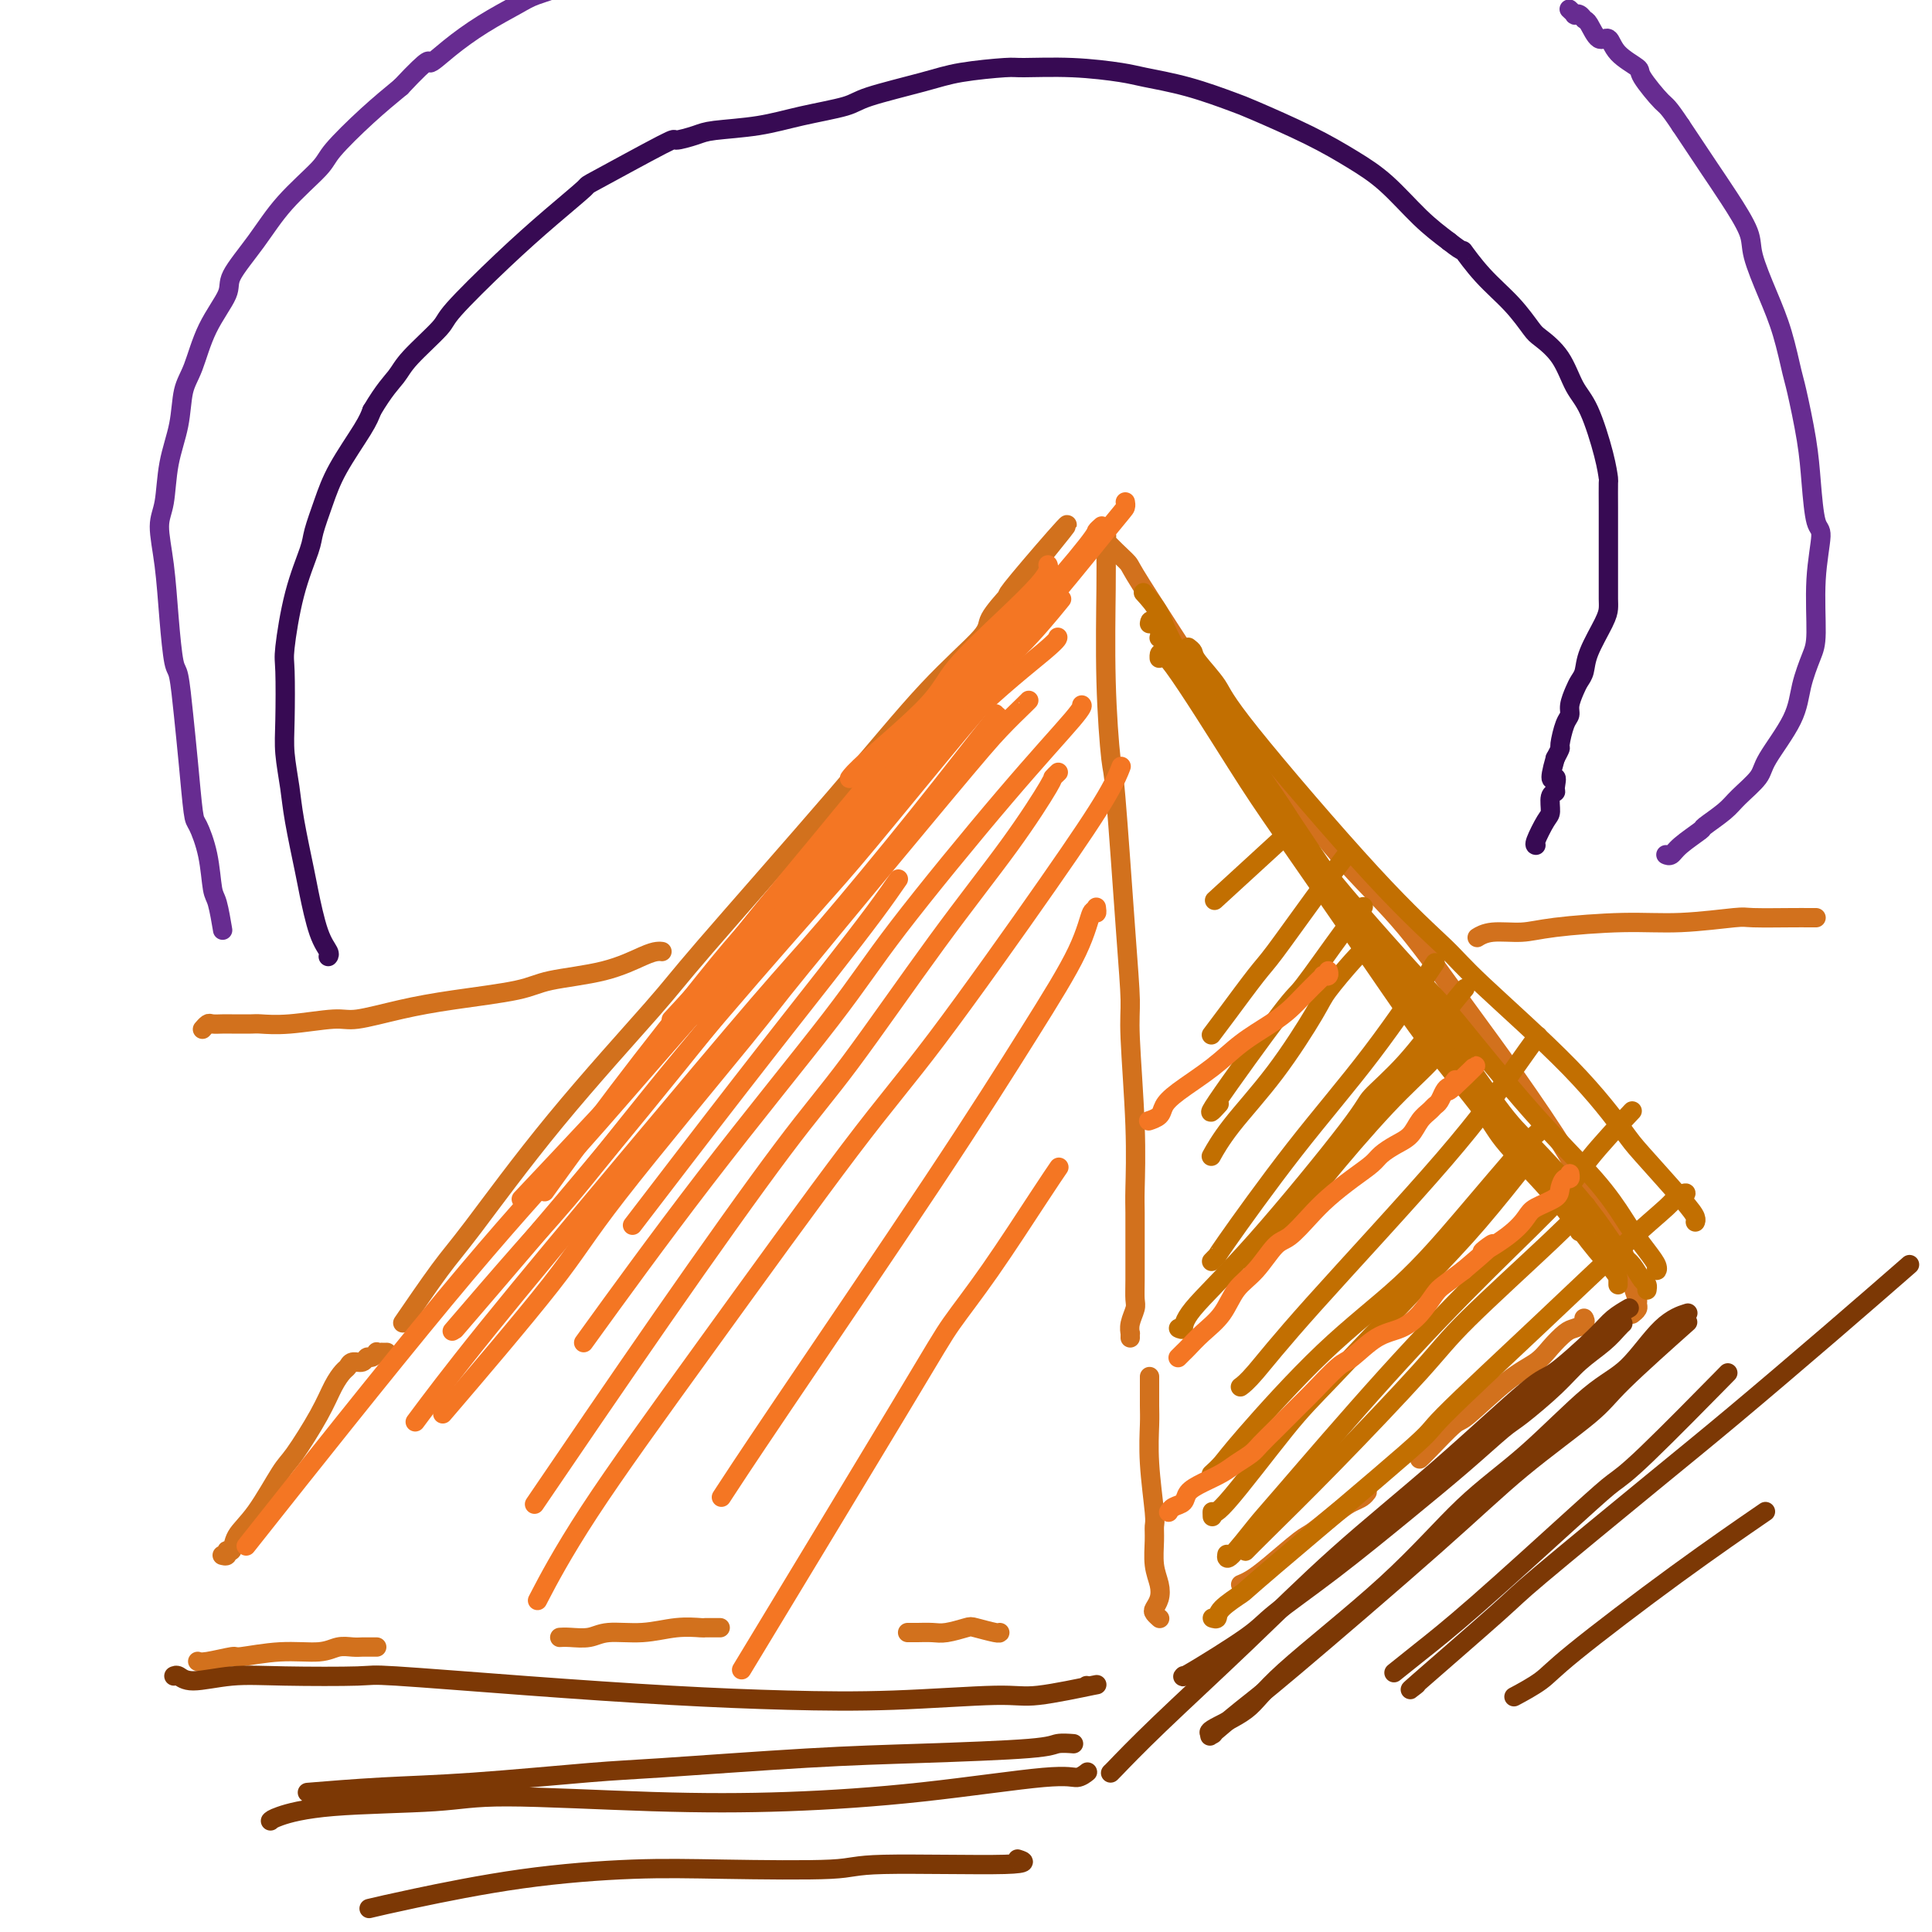 <svg viewBox='0 0 400 400' version='1.1' xmlns='http://www.w3.org/2000/svg' xmlns:xlink='http://www.w3.org/1999/xlink'><g fill='none' stroke='#D2711D' stroke-width='4' stroke-linecap='round' stroke-linejoin='round'><path d='M84,273c0.182,-0.266 0.363,-0.531 0,0c-0.363,0.531 -1.271,1.860 0,0c1.271,-1.860 4.722,-6.909 7,-10c2.278,-3.091 3.382,-4.225 7,-9c3.618,-4.775 9.750,-13.193 17,-22c7.250,-8.807 15.618,-18.005 20,-23c4.382,-4.995 4.778,-5.786 11,-13c6.222,-7.214 18.269,-20.850 27,-31c8.731,-10.150 14.146,-16.814 19,-22c4.854,-5.186 9.146,-8.895 11,-11c1.854,-2.105 1.268,-2.605 2,-4c0.732,-1.395 2.780,-3.684 4,-5c1.220,-1.316 1.610,-1.658 2,-2'/><path d='M211,121c19.586,-23.741 5.052,-7.094 0,-1c-5.052,6.094 -0.622,1.633 1,0c1.622,-1.633 0.437,-0.440 0,0c-0.437,0.440 -0.125,0.126 0,0c0.125,-0.126 0.062,-0.063 0,0'/><path d='M229,111c0.008,0.000 0.017,0.000 0,0c-0.017,-0.000 -0.059,-0.001 0,0c0.059,0.001 0.218,0.003 0,0c-0.218,-0.003 -0.812,-0.012 0,1c0.812,1.012 3.029,3.046 4,4c0.971,0.954 0.696,0.830 2,3c1.304,2.170 4.185,6.635 7,11c2.815,4.365 5.562,8.629 9,13c3.438,4.371 7.566,8.849 10,12c2.434,3.151 3.173,4.976 6,9c2.827,4.024 7.742,10.245 12,15c4.258,4.755 7.859,8.042 12,13c4.141,4.958 8.822,11.588 12,16c3.178,4.412 4.854,6.605 8,11c3.146,4.395 7.764,10.991 11,16c3.236,5.009 5.092,8.431 7,12c1.908,3.569 3.870,7.285 5,9c1.130,1.715 1.428,1.429 2,3c0.572,1.571 1.417,4.999 2,7c0.583,2.001 0.902,2.575 1,3c0.098,0.425 -0.025,0.702 0,1c0.025,0.298 0.199,0.619 0,1c-0.199,0.381 -0.771,0.823 -1,1c-0.229,0.177 -0.114,0.088 0,0'/><path d='M229,114c0.000,-0.002 0.000,-0.003 0,0c-0.000,0.003 -0.001,0.011 0,0c0.001,-0.011 0.003,-0.040 0,0c-0.003,0.040 -0.013,0.150 0,1c0.013,0.850 0.048,2.441 0,7c-0.048,4.559 -0.181,12.085 0,19c0.181,6.915 0.674,13.220 1,16c0.326,2.780 0.483,2.037 1,8c0.517,5.963 1.392,18.633 2,27c0.608,8.367 0.947,12.430 1,15c0.053,2.570 -0.182,3.648 0,8c0.182,4.352 0.781,11.980 1,18c0.219,6.020 0.058,10.432 0,13c-0.058,2.568 -0.015,3.292 0,5c0.015,1.708 0.000,4.400 0,7c-0.000,2.600 0.014,5.107 0,7c-0.014,1.893 -0.056,3.172 0,4c0.056,0.828 0.211,1.206 0,2c-0.211,0.794 -0.789,2.003 -1,3c-0.211,0.997 -0.057,1.783 0,2c0.057,0.217 0.015,-0.134 0,0c-0.015,0.134 -0.004,0.753 0,1c0.004,0.247 0.002,0.124 0,0'/><path d='M238,285c-0.000,0.001 -0.000,0.003 0,0c0.000,-0.003 0.000,-0.009 0,0c-0.000,0.009 -0.001,0.033 0,0c0.001,-0.033 0.004,-0.125 0,1c-0.004,1.125 -0.015,3.466 0,5c0.015,1.534 0.057,2.260 0,4c-0.057,1.740 -0.212,4.492 0,8c0.212,3.508 0.792,7.772 1,10c0.208,2.228 0.042,2.421 0,3c-0.042,0.579 0.038,1.545 0,3c-0.038,1.455 -0.193,3.398 0,5c0.193,1.602 0.735,2.864 1,4c0.265,1.136 0.253,2.147 0,3c-0.253,0.853 -0.748,1.548 -1,2c-0.252,0.452 -0.260,0.660 0,1c0.260,0.340 0.789,0.811 1,1c0.211,0.189 0.106,0.094 0,0'/><path d='M257,328c0.040,-0.016 0.080,-0.032 0,0c-0.080,0.032 -0.281,0.114 0,0c0.281,-0.114 1.044,-0.422 2,-1c0.956,-0.578 2.104,-1.426 4,-3c1.896,-1.574 4.539,-3.875 6,-5c1.461,-1.125 1.740,-1.076 3,-2c1.260,-0.924 3.500,-2.822 5,-4c1.500,-1.178 2.258,-1.636 3,-2c0.742,-0.364 1.467,-0.634 2,-1c0.533,-0.366 0.874,-0.829 1,-1c0.126,-0.171 0.036,-0.049 0,0c-0.036,0.049 -0.018,0.024 0,0'/><path d='M294,302c-0.006,0.006 -0.012,0.011 0,0c0.012,-0.011 0.043,-0.039 0,0c-0.043,0.039 -0.158,0.145 0,0c0.158,-0.145 0.591,-0.542 2,-2c1.409,-1.458 3.794,-3.979 5,-5c1.206,-1.021 1.233,-0.543 3,-2c1.767,-1.457 5.274,-4.849 8,-7c2.726,-2.151 4.671,-3.063 6,-4c1.329,-0.937 2.041,-1.901 3,-3c0.959,-1.099 2.166,-2.333 3,-3c0.834,-0.667 1.295,-0.767 2,-1c0.705,-0.233 1.653,-0.598 2,-1c0.347,-0.402 0.093,-0.839 0,-1c-0.093,-0.161 -0.027,-0.046 0,0c0.027,0.046 0.013,0.023 0,0'/><path d='M80,280c0.009,-0.000 0.017,-0.000 0,0c-0.017,0.000 -0.061,0.000 0,0c0.061,-0.000 0.227,-0.001 0,0c-0.227,0.001 -0.848,0.004 -1,0c-0.152,-0.004 0.166,-0.016 0,0c-0.166,0.016 -0.817,0.061 -1,0c-0.183,-0.061 0.102,-0.227 0,0c-0.102,0.227 -0.591,0.849 -1,1c-0.409,0.151 -0.739,-0.168 -1,0c-0.261,0.168 -0.454,0.823 -1,1c-0.546,0.177 -1.445,-0.123 -2,0c-0.555,0.123 -0.764,0.670 -1,1c-0.236,0.330 -0.497,0.443 -1,1c-0.503,0.557 -1.246,1.559 -2,3c-0.754,1.441 -1.519,3.323 -3,6c-1.481,2.677 -3.678,6.151 -5,8c-1.322,1.849 -1.770,2.074 -3,4c-1.230,1.926 -3.243,5.553 -5,8c-1.757,2.447 -3.259,3.713 -4,5c-0.741,1.287 -0.721,2.593 -1,3c-0.279,0.407 -0.858,-0.087 -1,0c-0.142,0.087 0.154,0.754 0,1c-0.154,0.246 -0.758,0.070 -1,0c-0.242,-0.070 -0.121,-0.035 0,0'/><path d='M41,344c0.021,0.009 0.042,0.018 0,0c-0.042,-0.018 -0.146,-0.061 0,0c0.146,0.061 0.542,0.228 2,0c1.458,-0.228 3.979,-0.849 5,-1c1.021,-0.151 0.542,0.170 2,0c1.458,-0.170 4.853,-0.830 8,-1c3.147,-0.170 6.048,0.151 8,0c1.952,-0.151 2.957,-0.772 4,-1c1.043,-0.228 2.126,-0.061 3,0c0.874,0.061 1.541,0.016 2,0c0.459,-0.016 0.711,-0.004 1,0c0.289,0.004 0.616,0.001 1,0c0.384,-0.001 0.824,-0.000 1,0c0.176,0.000 0.088,0.000 0,0'/><path d='M116,339c0.002,-0.000 0.005,-0.000 0,0c-0.005,0.000 -0.017,0.001 0,0c0.017,-0.001 0.063,-0.004 0,0c-0.063,0.004 -0.235,0.016 0,0c0.235,-0.016 0.875,-0.061 2,0c1.125,0.061 2.733,0.226 4,0c1.267,-0.226 2.194,-0.845 4,-1c1.806,-0.155 4.492,0.155 7,0c2.508,-0.155 4.839,-0.774 7,-1c2.161,-0.226 4.152,-0.061 5,0c0.848,0.061 0.553,0.016 1,0c0.447,-0.016 1.636,-0.004 2,0c0.364,0.004 -0.098,0.001 0,0c0.098,-0.001 0.757,-0.000 1,0c0.243,0.000 0.069,0.000 0,0c-0.069,-0.000 -0.035,-0.000 0,0'/><path d='M188,338c-0.007,0.000 -0.015,0.000 0,0c0.015,-0.000 0.052,-0.000 0,0c-0.052,0.000 -0.192,0.001 0,0c0.192,-0.001 0.717,-0.004 1,0c0.283,0.004 0.325,0.014 1,0c0.675,-0.014 1.985,-0.053 3,0c1.015,0.053 1.736,0.196 3,0c1.264,-0.196 3.071,-0.732 4,-1c0.929,-0.268 0.981,-0.268 2,0c1.019,0.268 3.005,0.803 4,1c0.995,0.197 0.999,0.056 1,0c0.001,-0.056 0.001,-0.028 0,0'/><path d='M306,194c0.004,-0.002 0.007,-0.005 0,0c-0.007,0.005 -0.026,0.016 0,0c0.026,-0.016 0.095,-0.060 0,0c-0.095,0.060 -0.354,0.222 0,0c0.354,-0.222 1.319,-0.829 3,-1c1.681,-0.171 4.076,0.094 6,0c1.924,-0.094 3.377,-0.547 7,-1c3.623,-0.453 9.415,-0.906 14,-1c4.585,-0.094 7.964,0.171 12,0c4.036,-0.171 8.730,-0.778 11,-1c2.270,-0.222 2.114,-0.060 4,0c1.886,0.060 5.812,0.016 8,0c2.188,-0.016 2.639,-0.004 3,0c0.361,0.004 0.633,0.001 1,0c0.367,-0.001 0.830,-0.000 1,0c0.170,0.000 0.049,0.000 0,0c-0.049,-0.000 -0.024,-0.000 0,0'/><path d='M137,197c0.005,0.001 0.009,0.001 0,0c-0.009,-0.001 -0.033,-0.005 0,0c0.033,0.005 0.123,0.018 0,0c-0.123,-0.018 -0.458,-0.065 -1,0c-0.542,0.065 -1.292,0.244 -3,1c-1.708,0.756 -4.374,2.089 -8,3c-3.626,0.911 -8.210,1.401 -11,2c-2.790,0.599 -3.785,1.308 -7,2c-3.215,0.692 -8.651,1.366 -13,2c-4.349,0.634 -7.610,1.228 -11,2c-3.390,0.772 -6.908,1.724 -9,2c-2.092,0.276 -2.756,-0.122 -5,0c-2.244,0.122 -6.067,0.765 -9,1c-2.933,0.235 -4.975,0.063 -6,0c-1.025,-0.063 -1.034,-0.018 -2,0c-0.966,0.018 -2.890,0.009 -4,0c-1.110,-0.009 -1.408,-0.016 -2,0c-0.592,0.016 -1.479,0.057 -2,0c-0.521,-0.057 -0.676,-0.211 -1,0c-0.324,0.211 -0.818,0.788 -1,1c-0.182,0.212 -0.052,0.061 0,0c0.052,-0.061 0.026,-0.030 0,0'/></g>
<g fill='none' stroke='#370A53' stroke-width='4' stroke-linecap='round' stroke-linejoin='round'><path d='M68,198c-0.003,0.004 -0.007,0.007 0,0c0.007,-0.007 0.023,-0.026 0,0c-0.023,0.026 -0.085,0.095 0,0c0.085,-0.095 0.317,-0.355 0,-1c-0.317,-0.645 -1.184,-1.674 -2,-4c-0.816,-2.326 -1.581,-5.948 -2,-8c-0.419,-2.052 -0.490,-2.535 -1,-5c-0.510,-2.465 -1.457,-6.912 -2,-10c-0.543,-3.088 -0.683,-4.816 -1,-7c-0.317,-2.184 -0.812,-4.825 -1,-7c-0.188,-2.175 -0.068,-3.885 0,-7c0.068,-3.115 0.083,-7.636 0,-10c-0.083,-2.364 -0.265,-2.570 0,-5c0.265,-2.430 0.978,-7.083 2,-11c1.022,-3.917 2.354,-7.097 3,-9c0.646,-1.903 0.607,-2.529 1,-4c0.393,-1.471 1.219,-3.786 2,-6c0.781,-2.214 1.518,-4.327 3,-7c1.482,-2.673 3.709,-5.907 5,-8c1.291,-2.093 1.645,-3.047 2,-4'/><path d='M77,85c2.591,-4.372 4.069,-5.800 5,-7c0.931,-1.200 1.316,-2.170 3,-4c1.684,-1.830 4.667,-4.519 6,-6c1.333,-1.481 1.018,-1.753 3,-4c1.982,-2.247 6.263,-6.470 10,-10c3.737,-3.530 6.931,-6.367 10,-9c3.069,-2.633 6.012,-5.062 7,-6c0.988,-0.938 0.020,-0.384 3,-2c2.980,-1.616 9.908,-5.402 13,-7c3.092,-1.598 2.349,-1.008 3,-1c0.651,0.008 2.696,-0.564 4,-1c1.304,-0.436 1.868,-0.735 4,-1c2.132,-0.265 5.833,-0.497 9,-1c3.167,-0.503 5.801,-1.276 9,-2c3.199,-0.724 6.962,-1.399 9,-2c2.038,-0.601 2.350,-1.127 5,-2c2.650,-0.873 7.639,-2.091 11,-3c3.361,-0.909 5.096,-1.508 8,-2c2.904,-0.492 6.979,-0.875 9,-1c2.021,-0.125 1.989,0.010 4,0c2.011,-0.010 6.065,-0.164 10,0c3.935,0.164 7.750,0.646 10,1c2.250,0.354 2.934,0.579 5,1c2.066,0.421 5.513,1.039 9,2c3.487,0.961 7.014,2.267 9,3c1.986,0.733 2.431,0.894 5,2c2.569,1.106 7.263,3.155 11,5c3.737,1.845 6.517,3.484 9,5c2.483,1.516 4.668,2.908 7,5c2.332,2.092 4.809,4.883 7,7c2.191,2.117 4.095,3.558 6,5'/><path d='M300,50c3.612,2.857 2.643,1.499 3,2c0.357,0.501 2.042,2.862 4,5c1.958,2.138 4.190,4.053 6,6c1.810,1.947 3.197,3.927 4,5c0.803,1.073 1.020,1.241 2,2c0.980,0.759 2.721,2.110 4,4c1.279,1.890 2.094,4.321 3,6c0.906,1.679 1.903,2.608 3,5c1.097,2.392 2.294,6.249 3,9c0.706,2.751 0.921,4.397 1,5c0.079,0.603 0.021,0.163 0,1c-0.021,0.837 -0.006,2.951 0,5c0.006,2.049 0.001,4.033 0,6c-0.001,1.967 -0.000,3.916 0,5c0.000,1.084 -0.001,1.302 0,2c0.001,0.698 0.004,1.877 0,3c-0.004,1.123 -0.014,2.191 0,3c0.014,0.809 0.053,1.358 0,2c-0.053,0.642 -0.199,1.378 -1,3c-0.801,1.622 -2.257,4.129 -3,6c-0.743,1.871 -0.773,3.107 -1,4c-0.227,0.893 -0.652,1.444 -1,2c-0.348,0.556 -0.619,1.116 -1,2c-0.381,0.884 -0.872,2.092 -1,3c-0.128,0.908 0.107,1.517 0,2c-0.107,0.483 -0.554,0.841 -1,2c-0.446,1.159 -0.889,3.120 -1,4c-0.111,0.880 0.111,0.680 0,1c-0.111,0.320 -0.556,1.160 -1,2'/><path d='M322,157c-1.697,5.905 -0.440,4.167 0,4c0.440,-0.167 0.064,1.237 0,2c-0.064,0.763 0.186,0.884 0,1c-0.186,0.116 -0.806,0.227 -1,1c-0.194,0.773 0.039,2.207 0,3c-0.039,0.793 -0.351,0.945 -1,2c-0.649,1.055 -1.636,3.015 -2,4c-0.364,0.985 -0.104,0.996 0,1c0.104,0.004 0.052,0.002 0,0'/></g>
<g fill='none' stroke='#672C91' stroke-width='4' stroke-linecap='round' stroke-linejoin='round'><path d='M46,192c0.087,0.520 0.174,1.039 0,0c-0.174,-1.039 -0.610,-3.637 -1,-5c-0.390,-1.363 -0.734,-1.491 -1,-3c-0.266,-1.509 -0.452,-4.399 -1,-7c-0.548,-2.601 -1.456,-4.915 -2,-6c-0.544,-1.085 -0.723,-0.943 -1,-3c-0.277,-2.057 -0.652,-6.313 -1,-10c-0.348,-3.687 -0.670,-6.804 -1,-10c-0.330,-3.196 -0.667,-6.469 -1,-8c-0.333,-1.531 -0.660,-1.319 -1,-3c-0.340,-1.681 -0.692,-5.255 -1,-9c-0.308,-3.745 -0.573,-7.661 -1,-11c-0.427,-3.339 -1.016,-6.101 -1,-8c0.016,-1.899 0.637,-2.934 1,-5c0.363,-2.066 0.469,-5.162 1,-8c0.531,-2.838 1.488,-5.418 2,-8c0.512,-2.582 0.578,-5.167 1,-7c0.422,-1.833 1.199,-2.914 2,-5c0.801,-2.086 1.624,-5.178 3,-8c1.376,-2.822 3.304,-5.375 4,-7c0.696,-1.625 0.160,-2.322 1,-4c0.840,-1.678 3.055,-4.338 5,-7c1.945,-2.662 3.621,-5.327 6,-8c2.379,-2.673 5.462,-5.356 7,-7c1.538,-1.644 1.529,-2.250 3,-4c1.471,-1.750 4.420,-4.643 7,-7c2.580,-2.357 4.790,-4.179 7,-6'/><path d='M83,18c6.617,-7.050 5.660,-5.173 6,-5c0.340,0.173 1.976,-1.356 4,-3c2.024,-1.644 4.437,-3.401 7,-5c2.563,-1.599 5.276,-3.039 7,-4c1.724,-0.961 2.459,-1.442 4,-2c1.541,-0.558 3.888,-1.194 8,-3c4.112,-1.806 9.989,-4.783 13,-6c3.011,-1.217 3.157,-0.674 4,-1c0.843,-0.326 2.384,-1.522 3,-2c0.616,-0.478 0.308,-0.239 0,0'/><path d='M345,177c-0.085,-0.037 -0.170,-0.074 0,0c0.170,0.074 0.595,0.259 1,0c0.405,-0.259 0.792,-0.963 2,-2c1.208,-1.037 3.238,-2.406 4,-3c0.762,-0.594 0.256,-0.413 1,-1c0.744,-0.587 2.739,-1.944 4,-3c1.261,-1.056 1.790,-1.813 3,-3c1.210,-1.187 3.101,-2.803 4,-4c0.899,-1.197 0.805,-1.973 2,-4c1.195,-2.027 3.678,-5.304 5,-8c1.322,-2.696 1.483,-4.810 2,-7c0.517,-2.190 1.389,-4.455 2,-6c0.611,-1.545 0.959,-2.371 1,-5c0.041,-2.629 -0.226,-7.061 0,-11c0.226,-3.939 0.943,-7.385 1,-9c0.057,-1.615 -0.547,-1.401 -1,-3c-0.453,-1.599 -0.754,-5.013 -1,-8c-0.246,-2.987 -0.439,-5.548 -1,-9c-0.561,-3.452 -1.492,-7.795 -2,-10c-0.508,-2.205 -0.592,-2.271 -1,-4c-0.408,-1.729 -1.140,-5.121 -2,-8c-0.860,-2.879 -1.848,-5.244 -3,-8c-1.152,-2.756 -2.467,-5.904 -3,-8c-0.533,-2.096 -0.284,-3.139 -1,-5c-0.716,-1.861 -2.398,-4.540 -4,-7c-1.602,-2.460 -3.124,-4.701 -4,-6c-0.876,-1.299 -1.108,-1.657 -2,-3c-0.892,-1.343 -2.446,-3.672 -4,-6'/><path d='M348,26c-2.830,-4.256 -2.904,-3.895 -4,-5c-1.096,-1.105 -3.214,-3.677 -4,-5c-0.786,-1.323 -0.242,-1.398 -1,-2c-0.758,-0.602 -2.819,-1.729 -4,-3c-1.181,-1.271 -1.482,-2.684 -2,-3c-0.518,-0.316 -1.253,0.465 -2,0c-0.747,-0.465 -1.506,-2.176 -2,-3c-0.494,-0.824 -0.725,-0.760 -1,-1c-0.275,-0.240 -0.596,-0.782 -1,-1c-0.404,-0.218 -0.892,-0.110 -1,0c-0.108,0.110 0.163,0.222 0,0c-0.163,-0.222 -0.761,-0.778 -1,-1c-0.239,-0.222 -0.120,-0.111 0,0'/></g>
<g fill='none' stroke='#F47623' stroke-width='4' stroke-linecap='round' stroke-linejoin='round'><path d='M217,117c0.006,0.016 0.013,0.032 0,0c-0.013,-0.032 -0.045,-0.113 0,0c0.045,0.113 0.166,0.421 0,1c-0.166,0.579 -0.618,1.429 -2,3c-1.382,1.571 -3.695,3.864 -7,7c-3.305,3.136 -7.604,7.114 -10,10c-2.396,2.886 -2.890,4.681 -6,8c-3.110,3.319 -8.837,8.163 -12,11c-3.163,2.837 -3.761,3.668 -4,4c-0.239,0.332 -0.120,0.166 0,0'/><path d='M218,123c0.002,-0.002 0.005,-0.003 0,0c-0.005,0.003 -0.017,0.012 0,0c0.017,-0.012 0.062,-0.045 0,0c-0.062,0.045 -0.231,0.169 -2,2c-1.769,1.831 -5.138,5.370 -7,7c-1.862,1.630 -2.218,1.349 -6,5c-3.782,3.651 -10.990,11.232 -17,18c-6.010,6.768 -10.820,12.722 -16,19c-5.180,6.278 -10.729,12.879 -14,17c-3.271,4.121 -4.265,5.763 -7,9c-2.735,3.237 -7.210,8.068 -9,10c-1.790,1.932 -0.895,0.966 0,0'/><path d='M233,104c0.005,0.024 0.009,0.049 0,0c-0.009,-0.049 -0.033,-0.170 0,0c0.033,0.170 0.121,0.633 0,1c-0.121,0.367 -0.451,0.638 -4,5c-3.549,4.362 -10.318,12.817 -15,18c-4.682,5.183 -7.277,7.096 -13,13c-5.723,5.904 -14.575,15.799 -22,24c-7.425,8.201 -13.422,14.708 -18,20c-4.578,5.292 -7.737,9.369 -9,11c-1.263,1.631 -0.632,0.815 0,0'/><path d='M219,125c0.691,-0.845 1.382,-1.690 0,0c-1.382,1.690 -4.837,5.915 -8,9c-3.163,3.085 -6.033,5.028 -12,11c-5.967,5.972 -15.033,15.972 -23,25c-7.967,9.028 -14.837,17.085 -20,24c-5.163,6.915 -8.618,12.690 -10,15c-1.382,2.310 -0.691,1.155 0,0'/><path d='M228,109c-0.033,0.029 -0.066,0.058 0,0c0.066,-0.058 0.231,-0.203 0,0c-0.231,0.203 -0.860,0.755 -1,1c-0.140,0.245 0.207,0.182 -2,3c-2.207,2.818 -6.967,8.519 -13,15c-6.033,6.481 -13.337,13.744 -19,20c-5.663,6.256 -9.684,11.504 -16,19c-6.316,7.496 -14.927,17.241 -20,23c-5.073,5.759 -6.607,7.533 -11,13c-4.393,5.467 -11.644,14.626 -18,23c-6.356,8.374 -11.816,15.964 -14,19c-2.184,3.036 -1.092,1.518 0,0'/><path d='M207,138c0.009,-0.006 0.017,-0.011 0,0c-0.017,0.011 -0.060,0.039 0,0c0.060,-0.039 0.221,-0.145 0,0c-0.221,0.145 -0.825,0.540 -1,1c-0.175,0.460 0.078,0.984 -3,4c-3.078,3.016 -9.488,8.522 -15,14c-5.512,5.478 -10.126,10.926 -17,19c-6.874,8.074 -16.007,18.772 -21,25c-4.993,6.228 -5.844,7.984 -13,16c-7.156,8.016 -20.616,22.290 -26,28c-5.384,5.710 -2.692,2.855 0,0'/><path d='M219,132c-0.000,0.001 -0.000,0.003 0,0c0.000,-0.003 0.001,-0.010 0,0c-0.001,0.010 -0.003,0.037 0,0c0.003,-0.037 0.012,-0.139 0,0c-0.012,0.139 -0.045,0.519 -3,3c-2.955,2.481 -8.831,7.064 -16,14c-7.169,6.936 -15.631,16.226 -21,22c-5.369,5.774 -7.644,8.031 -14,15c-6.356,6.969 -16.791,18.649 -25,28c-8.209,9.351 -14.190,16.372 -21,24c-6.810,7.628 -14.449,15.861 -27,31c-12.551,15.139 -30.015,37.182 -37,46c-6.985,8.818 -3.493,4.409 0,0'/><path d='M208,140c0.001,0.030 0.001,0.060 0,0c-0.001,-0.060 -0.004,-0.208 0,0c0.004,0.208 0.016,0.774 0,1c-0.016,0.226 -0.058,0.111 -1,1c-0.942,0.889 -2.783,2.782 -8,9c-5.217,6.218 -13.811,16.761 -19,23c-5.189,6.239 -6.972,8.175 -13,15c-6.028,6.825 -16.300,18.539 -25,29c-8.700,10.461 -15.827,19.670 -21,26c-5.173,6.330 -8.393,9.781 -13,15c-4.607,5.219 -10.602,12.205 -13,15c-2.398,2.795 -1.199,1.397 0,0'/><path d='M191,160c-0.639,0.602 -1.277,1.205 -1,1c0.277,-0.205 1.471,-1.216 -3,4c-4.471,5.216 -14.607,16.660 -21,24c-6.393,7.340 -9.044,10.576 -15,18c-5.956,7.424 -15.219,19.037 -26,32c-10.781,12.963 -23.080,27.275 -28,33c-4.920,5.725 -2.460,2.862 0,0'/><path d='M206,148c0.055,-0.193 0.110,-0.386 0,0c-0.110,0.386 -0.387,1.350 0,1c0.387,-0.350 1.436,-2.015 -1,1c-2.436,3.015 -8.358,10.710 -15,19c-6.642,8.290 -14.006,17.176 -19,23c-4.994,5.824 -7.620,8.585 -14,16c-6.380,7.415 -16.514,19.482 -27,32c-10.486,12.518 -21.323,25.486 -29,35c-7.677,9.514 -12.193,15.576 -14,18c-1.807,2.424 -0.903,1.212 0,0'/><path d='M213,145c-0.001,-0.003 -0.002,-0.007 0,0c0.002,0.007 0.005,0.024 -1,1c-1.005,0.976 -3.020,2.912 -5,5c-1.980,2.088 -3.924,4.328 -12,14c-8.076,9.672 -22.283,26.774 -29,35c-6.717,8.226 -5.943,7.574 -12,15c-6.057,7.426 -18.943,22.929 -26,32c-7.057,9.071 -8.285,11.712 -14,19c-5.715,7.288 -15.919,19.225 -20,24c-4.081,4.775 -2.041,2.387 0,0'/><path d='M186,182c-1.367,1.976 -2.734,3.952 -5,7c-2.266,3.048 -5.432,7.167 -10,13c-4.568,5.833 -10.537,13.378 -18,23c-7.463,9.622 -16.418,21.321 -20,26c-3.582,4.679 -1.791,2.340 0,0'/><path d='M224,146c0.010,0.013 0.021,0.025 0,0c-0.021,-0.025 -0.072,-0.088 0,0c0.072,0.088 0.267,0.326 -2,3c-2.267,2.674 -6.996,7.782 -14,16c-7.004,8.218 -16.283,19.545 -22,27c-5.717,7.455 -7.873,11.040 -14,19c-6.127,7.960 -16.227,20.297 -26,33c-9.773,12.703 -19.221,25.772 -23,31c-3.779,5.228 -1.890,2.614 0,0'/><path d='M219,160c-0.033,0.032 -0.067,0.064 0,0c0.067,-0.064 0.233,-0.224 0,0c-0.233,0.224 -0.866,0.832 -1,1c-0.134,0.168 0.233,-0.104 -1,2c-1.233,2.104 -4.064,6.583 -8,12c-3.936,5.417 -8.978,11.772 -15,20c-6.022,8.228 -13.025,18.329 -18,25c-4.975,6.671 -7.921,9.912 -14,18c-6.079,8.088 -15.290,21.024 -25,35c-9.710,13.976 -19.917,28.993 -24,35c-4.083,6.007 -2.041,3.003 0,0'/><path d='M232,159c-0.037,0.097 -0.074,0.194 0,0c0.074,-0.194 0.258,-0.680 0,0c-0.258,0.680 -0.958,2.527 -3,6c-2.042,3.473 -5.424,8.573 -12,18c-6.576,9.427 -16.344,23.179 -23,32c-6.656,8.821 -10.198,12.709 -18,23c-7.802,10.291 -19.865,26.985 -30,41c-10.135,14.015 -18.344,25.350 -24,34c-5.656,8.650 -8.759,14.614 -10,17c-1.241,2.386 -0.621,1.193 0,0'/><path d='M227,188c-0.020,-0.153 -0.041,-0.306 0,0c0.041,0.306 0.143,1.070 0,1c-0.143,-0.070 -0.531,-0.976 -1,0c-0.469,0.976 -1.020,3.832 -3,8c-1.980,4.168 -5.390,9.647 -10,17c-4.610,7.353 -10.421,16.579 -20,31c-9.579,14.421 -22.925,34.036 -31,46c-8.075,11.964 -10.879,16.275 -12,18c-1.121,1.725 -0.561,0.862 0,0'/><path d='M219,242c0.207,-0.302 0.415,-0.604 0,0c-0.415,0.604 -1.451,2.115 -4,6c-2.549,3.885 -6.611,10.146 -10,15c-3.389,4.854 -6.104,8.301 -8,11c-1.896,2.699 -2.972,4.650 -11,18c-8.028,13.350 -23.008,38.100 -29,48c-5.992,9.900 -2.996,4.950 0,0'/></g>
<g fill='none' stroke='#C26F01' stroke-width='4' stroke-linecap='round' stroke-linejoin='round'><path d='M246,134c0.420,0.322 0.840,0.643 1,1c0.160,0.357 0.059,0.748 1,2c0.941,1.252 2.925,3.363 4,5c1.075,1.637 1.242,2.798 7,10c5.758,7.202 17.108,20.444 25,29c7.892,8.556 12.325,12.425 15,15c2.675,2.575 3.591,3.855 8,8c4.409,4.145 12.309,11.156 18,17c5.691,5.844 9.171,10.522 11,13c1.829,2.478 2.007,2.755 4,5c1.993,2.245 5.802,6.457 8,9c2.198,2.543 2.784,3.415 3,4c0.216,0.585 0.062,0.881 0,1c-0.062,0.119 -0.031,0.059 0,0'/><path d='M238,129c0.006,-0.039 0.011,-0.078 0,0c-0.011,0.078 -0.040,0.271 0,0c0.040,-0.271 0.149,-1.008 1,0c0.851,1.008 2.443,3.760 6,9c3.557,5.240 9.077,12.968 12,17c2.923,4.032 3.249,4.368 7,10c3.751,5.632 10.929,16.559 17,25c6.071,8.441 11.037,14.396 16,21c4.963,6.604 9.924,13.857 13,18c3.076,4.143 4.266,5.178 7,8c2.734,2.822 7.012,7.432 10,11c2.988,3.568 4.685,6.093 6,8c1.315,1.907 2.247,3.194 3,4c0.753,0.806 1.326,1.130 2,2c0.674,0.870 1.449,2.286 2,3c0.551,0.714 0.880,0.727 1,1c0.120,0.273 0.032,0.805 0,1c-0.032,0.195 -0.009,0.052 0,0c0.009,-0.052 0.002,-0.015 0,0c-0.002,0.015 -0.001,0.007 0,0'/><path d='M240,132c-0.001,0.005 -0.003,0.010 0,0c0.003,-0.010 0.010,-0.035 0,0c-0.010,0.035 -0.037,0.130 0,0c0.037,-0.130 0.140,-0.486 1,1c0.860,1.486 2.478,4.815 7,11c4.522,6.185 11.946,15.226 16,21c4.054,5.774 4.736,8.281 10,15c5.264,6.719 15.109,17.649 20,23c4.891,5.351 4.829,5.123 8,9c3.171,3.877 9.577,11.860 15,18c5.423,6.140 9.863,10.436 13,14c3.137,3.564 4.970,6.396 6,8c1.030,1.604 1.257,1.981 2,3c0.743,1.019 2.003,2.679 3,4c0.997,1.321 1.731,2.303 2,3c0.269,0.697 0.072,1.111 0,1c-0.072,-0.111 -0.021,-0.746 0,-1c0.021,-0.254 0.010,-0.127 0,0'/><path d='M237,123c0.006,0.006 0.012,0.013 0,0c-0.012,-0.013 -0.041,-0.045 0,0c0.041,0.045 0.154,0.169 0,0c-0.154,-0.169 -0.573,-0.629 0,0c0.573,0.629 2.140,2.348 3,4c0.860,1.652 1.015,3.237 5,10c3.985,6.763 11.802,18.703 16,25c4.198,6.297 4.778,6.952 8,12c3.222,5.048 9.085,14.488 15,23c5.915,8.512 11.882,16.094 17,23c5.118,6.906 9.386,13.136 13,18c3.614,4.864 6.572,8.361 8,10c1.428,1.639 1.325,1.420 2,2c0.675,0.580 2.129,1.960 3,3c0.871,1.040 1.157,1.742 1,2c-0.157,0.258 -0.759,0.074 -1,0c-0.241,-0.074 -0.120,-0.037 0,0'/><path d='M240,136c-0.002,-0.082 -0.004,-0.165 0,0c0.004,0.165 0.014,0.576 0,0c-0.014,-0.576 -0.050,-2.140 3,2c3.050,4.140 9.188,13.983 13,20c3.812,6.017 5.297,8.207 10,15c4.703,6.793 12.623,18.190 18,26c5.377,7.810 8.211,12.033 12,17c3.789,4.967 8.532,10.679 11,14c2.468,3.321 2.661,4.252 5,7c2.339,2.748 6.823,7.315 10,11c3.177,3.685 5.047,6.490 7,9c1.953,2.510 3.987,4.725 5,6c1.013,1.275 1.003,1.610 1,2c-0.003,0.390 -0.001,0.836 0,1c0.001,0.164 0.000,0.047 0,0c-0.000,-0.047 -0.000,-0.023 0,0'/><path d='M251,335c0.431,0.136 0.861,0.273 1,0c0.139,-0.273 -0.014,-0.955 1,-2c1.014,-1.045 3.194,-2.453 4,-3c0.806,-0.547 0.239,-0.233 7,-6c6.761,-5.767 20.852,-17.615 27,-23c6.148,-5.385 4.353,-4.307 8,-8c3.647,-3.693 12.737,-12.157 20,-19c7.263,-6.843 12.700,-12.064 17,-16c4.300,-3.936 7.464,-6.585 9,-8c1.536,-1.415 1.445,-1.595 2,-2c0.555,-0.405 1.757,-1.037 2,-1c0.243,0.037 -0.473,0.741 -1,1c-0.527,0.259 -0.865,0.074 -1,0c-0.135,-0.074 -0.068,-0.037 0,0'/><path d='M258,321c0.003,-0.003 0.006,-0.006 0,0c-0.006,0.006 -0.022,0.022 0,0c0.022,-0.022 0.081,-0.084 0,0c-0.081,0.084 -0.302,0.312 0,0c0.302,-0.312 1.125,-1.163 4,-4c2.875,-2.837 7.801,-7.661 14,-14c6.199,-6.339 13.672,-14.193 18,-19c4.328,-4.807 5.511,-6.567 10,-11c4.489,-4.433 12.286,-11.540 17,-16c4.714,-4.460 6.347,-6.274 7,-7c0.653,-0.726 0.327,-0.363 0,0'/><path d='M254,322c0.025,-0.167 0.051,-0.333 0,0c-0.051,0.333 -0.178,1.167 1,0c1.178,-1.167 3.660,-4.334 5,-6c1.340,-1.666 1.539,-1.829 6,-7c4.461,-5.171 13.183,-15.348 21,-24c7.817,-8.652 14.730,-15.777 21,-22c6.270,-6.223 11.897,-11.544 15,-15c3.103,-3.456 3.682,-5.046 6,-8c2.318,-2.954 6.377,-7.273 8,-9c1.623,-1.727 0.812,-0.864 0,0'/><path d='M251,314c-0.023,-0.597 -0.047,-1.195 0,-1c0.047,0.195 0.163,1.182 3,-2c2.837,-3.182 8.394,-10.532 12,-15c3.606,-4.468 5.262,-6.054 10,-11c4.738,-4.946 12.559,-13.254 18,-19c5.441,-5.746 8.503,-8.932 12,-13c3.497,-4.068 7.428,-9.020 9,-11c1.572,-1.980 0.786,-0.990 0,0'/><path d='M251,305c-0.176,0.158 -0.352,0.317 0,0c0.352,-0.317 1.231,-1.108 2,-2c0.769,-0.892 1.427,-1.884 5,-6c3.573,-4.116 10.061,-11.355 16,-17c5.939,-5.645 11.329,-9.695 16,-14c4.671,-4.305 8.623,-8.865 13,-14c4.377,-5.135 9.178,-10.844 12,-14c2.822,-3.156 3.663,-3.759 4,-4c0.337,-0.241 0.168,-0.121 0,0'/><path d='M257,287c-0.168,0.124 -0.335,0.247 0,0c0.335,-0.247 1.173,-0.866 3,-3c1.827,-2.134 4.644,-5.785 12,-14c7.356,-8.215 19.250,-20.996 27,-30c7.750,-9.004 11.356,-14.232 14,-18c2.644,-3.768 4.327,-6.077 5,-7c0.673,-0.923 0.337,-0.462 0,0'/><path d='M259,261c0.066,-0.054 0.132,-0.109 0,0c-0.132,0.109 -0.463,0.380 1,-1c1.463,-1.380 4.718,-4.413 7,-7c2.282,-2.587 3.589,-4.729 7,-9c3.411,-4.271 8.925,-10.671 13,-15c4.075,-4.329 6.713,-6.589 9,-9c2.287,-2.411 4.225,-4.975 5,-6c0.775,-1.025 0.388,-0.513 0,0'/><path d='M244,275c0.444,0.203 0.888,0.405 1,0c0.112,-0.405 -0.108,-1.419 2,-4c2.108,-2.581 6.545,-6.731 13,-14c6.455,-7.269 14.928,-17.658 19,-23c4.072,-5.342 3.743,-5.639 5,-7c1.257,-1.361 4.100,-3.788 7,-7c2.900,-3.212 5.858,-7.211 8,-10c2.142,-2.789 3.469,-4.368 4,-5c0.531,-0.632 0.265,-0.316 0,0'/><path d='M251,261c-0.138,0.143 -0.277,0.286 0,0c0.277,-0.286 0.969,-1.000 1,-1c0.031,0.000 -0.599,0.716 2,-3c2.599,-3.716 8.429,-11.862 14,-19c5.571,-7.138 10.885,-13.268 16,-20c5.115,-6.732 10.033,-14.066 12,-17c1.967,-2.934 0.984,-1.467 0,0'/><path d='M251,239c0.065,-0.117 0.129,-0.233 0,0c-0.129,0.233 -0.452,0.817 0,0c0.452,-0.817 1.679,-3.034 4,-6c2.321,-2.966 5.736,-6.679 9,-11c3.264,-4.321 6.377,-9.249 8,-12c1.623,-2.751 1.755,-3.325 3,-5c1.245,-1.675 3.605,-4.451 5,-6c1.395,-1.549 1.827,-1.871 2,-2c0.173,-0.129 0.086,-0.064 0,0'/><path d='M252,229c0.369,-0.405 0.738,-0.810 0,0c-0.738,0.810 -2.583,2.837 0,-1c2.583,-3.837 9.593,-13.536 13,-18c3.407,-4.464 3.212,-3.691 5,-6c1.788,-2.309 5.558,-7.698 8,-11c2.442,-3.302 3.555,-4.515 4,-5c0.445,-0.485 0.223,-0.243 0,0'/><path d='M251,214c-0.176,0.232 -0.352,0.463 0,0c0.352,-0.463 1.234,-1.621 3,-4c1.766,-2.379 4.418,-5.980 6,-8c1.582,-2.020 2.094,-2.459 4,-5c1.906,-2.541 5.205,-7.184 8,-11c2.795,-3.816 5.084,-6.805 6,-8c0.916,-1.195 0.458,-0.598 0,0'/><path d='M253,185c-1.333,1.222 -2.667,2.444 0,0c2.667,-2.444 9.333,-8.556 12,-11c2.667,-2.444 1.333,-1.222 0,0'/></g>
<g fill='none' stroke='#7C3805' stroke-width='4' stroke-linecap='round' stroke-linejoin='round'><path d='M245,347c0.006,-0.005 0.011,-0.010 0,0c-0.011,0.010 -0.039,0.036 0,0c0.039,-0.036 0.145,-0.135 0,0c-0.145,0.135 -0.540,0.504 2,-1c2.540,-1.504 8.013,-4.882 11,-7c2.987,-2.118 3.486,-2.977 6,-5c2.514,-2.023 7.043,-5.210 12,-9c4.957,-3.790 10.342,-8.183 15,-12c4.658,-3.817 8.590,-7.059 12,-10c3.410,-2.941 6.299,-5.581 8,-7c1.701,-1.419 2.214,-1.616 4,-3c1.786,-1.384 4.847,-3.954 7,-6c2.153,-2.046 3.400,-3.568 5,-5c1.600,-1.432 3.553,-2.776 5,-4c1.447,-1.224 2.390,-2.330 3,-3c0.610,-0.670 0.889,-0.906 1,-1c0.111,-0.094 0.056,-0.047 0,0'/><path d='M230,367c0.003,-0.004 0.007,-0.008 0,0c-0.007,0.008 -0.023,0.027 0,0c0.023,-0.027 0.085,-0.098 0,0c-0.085,0.098 -0.315,0.367 1,-1c1.315,-1.367 4.177,-4.371 9,-9c4.823,-4.629 11.608,-10.884 18,-17c6.392,-6.116 12.391,-12.092 19,-18c6.609,-5.908 13.828,-11.746 21,-18c7.172,-6.254 14.297,-12.923 18,-16c3.703,-3.077 3.984,-2.562 6,-4c2.016,-1.438 5.767,-4.829 8,-7c2.233,-2.171 2.947,-3.123 4,-4c1.053,-0.877 2.444,-1.679 3,-2c0.556,-0.321 0.278,-0.160 0,0'/><path d='M251,359c-0.050,-0.007 -0.099,-0.014 0,0c0.099,0.014 0.348,0.048 0,0c-0.348,-0.048 -1.291,-0.180 0,-1c1.291,-0.820 4.817,-2.330 7,-4c2.183,-1.670 3.022,-3.500 8,-8c4.978,-4.500 14.093,-11.669 21,-18c6.907,-6.331 11.606,-11.825 16,-16c4.394,-4.175 8.485,-7.031 13,-11c4.515,-3.969 9.456,-9.050 13,-12c3.544,-2.950 5.692,-3.770 8,-6c2.308,-2.230 4.775,-5.870 7,-8c2.225,-2.130 4.207,-2.752 5,-3c0.793,-0.248 0.396,-0.124 0,0'/><path d='M251,359c0.147,-0.125 0.295,-0.250 0,0c-0.295,0.250 -1.031,0.877 0,0c1.031,-0.877 3.831,-3.256 6,-5c2.169,-1.744 3.709,-2.854 11,-9c7.291,-6.146 20.334,-17.330 29,-25c8.666,-7.670 12.955,-11.826 18,-16c5.045,-4.174 10.847,-8.366 14,-11c3.153,-2.634 3.657,-3.709 7,-7c3.343,-3.291 9.527,-8.797 12,-11c2.473,-2.203 1.237,-1.101 0,0'/><path d='M289,346c-0.349,0.282 -0.698,0.564 0,0c0.698,-0.564 2.444,-1.973 5,-4c2.556,-2.027 5.924,-4.672 12,-10c6.076,-5.328 14.860,-13.339 20,-18c5.140,-4.661 6.635,-5.971 8,-7c1.365,-1.029 2.598,-1.777 7,-6c4.402,-4.223 11.972,-11.921 15,-15c3.028,-3.079 1.514,-1.540 0,0'/><path d='M293,349c-0.092,0.076 -0.183,0.151 0,0c0.183,-0.151 0.641,-0.529 0,0c-0.641,0.529 -2.381,1.964 1,-1c3.381,-2.964 11.883,-10.326 16,-14c4.117,-3.674 3.848,-3.659 9,-8c5.152,-4.341 15.726,-13.039 23,-19c7.274,-5.961 11.249,-9.185 17,-14c5.751,-4.815 13.279,-11.219 20,-17c6.721,-5.781 12.635,-10.937 15,-13c2.365,-2.063 1.183,-1.031 0,0'/><path d='M314,351c-0.488,0.262 -0.976,0.524 0,0c0.976,-0.524 3.416,-1.834 5,-3c1.584,-1.166 2.311,-2.189 7,-6c4.689,-3.811 13.339,-10.411 21,-16c7.661,-5.589 14.332,-10.168 17,-12c2.668,-1.832 1.334,-0.916 0,0'/><path d='M225,349c-0.000,-0.000 -0.000,-0.000 0,0c0.000,0.000 0.001,0.001 0,0c-0.001,-0.001 -0.005,-0.002 0,0c0.005,0.002 0.017,0.008 0,0c-0.017,-0.008 -0.063,-0.031 0,0c0.063,0.031 0.236,0.117 1,0c0.764,-0.117 2.120,-0.437 0,0c-2.120,0.437 -7.716,1.632 -11,2c-3.284,0.368 -4.255,-0.089 -9,0c-4.745,0.089 -13.265,0.724 -21,1c-7.735,0.276 -14.684,0.193 -22,0c-7.316,-0.193 -14.999,-0.496 -24,-1c-9.001,-0.504 -19.321,-1.208 -30,-2c-10.679,-0.792 -21.719,-1.672 -27,-2c-5.281,-0.328 -4.805,-0.106 -8,0c-3.195,0.106 -10.061,0.095 -15,0c-4.939,-0.095 -7.950,-0.274 -11,0c-3.050,0.274 -6.137,1.001 -8,1c-1.863,-0.001 -2.502,-0.731 -3,-1c-0.498,-0.269 -0.857,-0.077 -1,0c-0.143,0.077 -0.072,0.038 0,0'/><path d='M222,361c0.002,0.000 0.003,0.000 0,0c-0.003,-0.000 -0.011,-0.001 0,0c0.011,0.001 0.040,0.003 0,0c-0.040,-0.003 -0.150,-0.012 0,0c0.150,0.012 0.560,0.043 0,0c-0.560,-0.043 -2.091,-0.162 -3,0c-0.909,0.162 -1.196,0.606 -6,1c-4.804,0.394 -14.125,0.739 -22,1c-7.875,0.261 -14.303,0.437 -24,1c-9.697,0.563 -22.664,1.514 -30,2c-7.336,0.486 -9.043,0.509 -15,1c-5.957,0.491 -16.164,1.451 -24,2c-7.836,0.549 -13.302,0.686 -19,1c-5.698,0.314 -11.628,0.804 -14,1c-2.372,0.196 -1.186,0.098 0,0'/><path d='M225,367c0.012,-0.010 0.024,-0.019 0,0c-0.024,0.019 -0.085,0.067 0,0c0.085,-0.067 0.314,-0.249 0,0c-0.314,0.249 -1.173,0.930 -2,1c-0.827,0.070 -1.622,-0.469 -7,0c-5.378,0.469 -15.337,1.947 -25,3c-9.663,1.053 -19.028,1.682 -28,2c-8.972,0.318 -17.549,0.326 -28,0c-10.451,-0.326 -22.776,-0.988 -30,-1c-7.224,-0.012 -9.347,0.624 -15,1c-5.653,0.376 -14.835,0.493 -21,1c-6.165,0.507 -9.314,1.406 -11,2c-1.686,0.594 -1.910,0.884 -2,1c-0.090,0.116 -0.045,0.058 0,0'/><path d='M211,385c-0.026,-0.009 -0.053,-0.017 0,0c0.053,0.017 0.185,0.061 0,0c-0.185,-0.061 -0.689,-0.226 0,0c0.689,0.226 2.570,0.844 -3,1c-5.570,0.156 -18.592,-0.150 -25,0c-6.408,0.150 -6.203,0.757 -11,1c-4.797,0.243 -14.596,0.121 -22,0c-7.404,-0.121 -12.412,-0.242 -19,0c-6.588,0.242 -14.756,0.848 -23,2c-8.244,1.152 -16.566,2.848 -22,4c-5.434,1.152 -7.981,1.758 -9,2c-1.019,0.242 -0.509,0.121 0,0'/></g>
<g fill='none' stroke='#F47623' stroke-width='4' stroke-linecap='round' stroke-linejoin='round'><path d='M242,313c-0.004,0.007 -0.008,0.014 0,0c0.008,-0.014 0.028,-0.048 0,0c-0.028,0.048 -0.105,0.179 0,0c0.105,-0.179 0.391,-0.667 1,-1c0.609,-0.333 1.541,-0.512 2,-1c0.459,-0.488 0.445,-1.286 1,-2c0.555,-0.714 1.681,-1.345 3,-2c1.319,-0.655 2.833,-1.334 4,-2c1.167,-0.666 1.988,-1.318 3,-2c1.012,-0.682 2.214,-1.394 3,-2c0.786,-0.606 1.156,-1.108 2,-2c0.844,-0.892 2.162,-2.176 3,-3c0.838,-0.824 1.195,-1.188 2,-2c0.805,-0.812 2.059,-2.074 3,-3c0.941,-0.926 1.570,-1.518 3,-3c1.430,-1.482 3.660,-3.855 5,-5c1.340,-1.145 1.791,-1.063 3,-2c1.209,-0.937 3.176,-2.894 5,-4c1.824,-1.106 3.505,-1.363 5,-2c1.495,-0.637 2.803,-1.655 4,-3c1.197,-1.345 2.284,-3.016 3,-4c0.716,-0.984 1.062,-1.281 2,-2c0.938,-0.719 2.469,-1.859 4,-3'/><path d='M303,263c10.100,-8.517 4.850,-4.810 4,-4c-0.850,0.810 2.700,-1.277 5,-3c2.300,-1.723 3.351,-3.082 4,-4c0.649,-0.918 0.896,-1.394 2,-2c1.104,-0.606 3.066,-1.343 4,-2c0.934,-0.657 0.839,-1.234 1,-2c0.161,-0.766 0.579,-1.721 1,-2c0.421,-0.279 0.844,0.117 1,0c0.156,-0.117 0.045,-0.748 0,-1c-0.045,-0.252 -0.022,-0.126 0,0'/><path d='M244,281c-0.007,0.007 -0.014,0.015 0,0c0.014,-0.015 0.050,-0.051 0,0c-0.050,0.051 -0.186,0.189 0,0c0.186,-0.189 0.695,-0.704 1,-1c0.305,-0.296 0.405,-0.373 1,-1c0.595,-0.627 1.685,-1.804 3,-3c1.315,-1.196 2.854,-2.412 4,-4c1.146,-1.588 1.899,-3.548 3,-5c1.101,-1.452 2.551,-2.397 4,-4c1.449,-1.603 2.897,-3.864 4,-5c1.103,-1.136 1.861,-1.148 3,-2c1.139,-0.852 2.661,-2.546 4,-4c1.339,-1.454 2.497,-2.669 4,-4c1.503,-1.331 3.351,-2.778 5,-4c1.649,-1.222 3.099,-2.218 4,-3c0.901,-0.782 1.253,-1.351 2,-2c0.747,-0.649 1.888,-1.378 3,-2c1.112,-0.622 2.196,-1.135 3,-2c0.804,-0.865 1.329,-2.081 2,-3c0.671,-0.919 1.489,-1.542 2,-2c0.511,-0.458 0.714,-0.750 1,-1c0.286,-0.250 0.654,-0.459 1,-1c0.346,-0.541 0.670,-1.415 1,-2c0.330,-0.585 0.666,-0.881 1,-1c0.334,-0.119 0.667,-0.059 1,0'/><path d='M301,225c8.818,-8.603 2.364,-2.110 0,0c-2.364,2.110 -0.636,-0.163 0,-1c0.636,-0.837 0.182,-0.239 0,0c-0.182,0.239 -0.091,0.120 0,0'/><path d='M238,232c-0.015,0.005 -0.030,0.010 0,0c0.030,-0.010 0.105,-0.034 0,0c-0.105,0.034 -0.388,0.128 0,0c0.388,-0.128 1.449,-0.477 2,-1c0.551,-0.523 0.594,-1.221 1,-2c0.406,-0.779 1.176,-1.640 3,-3c1.824,-1.360 4.704,-3.221 7,-5c2.296,-1.779 4.009,-3.478 6,-5c1.991,-1.522 4.261,-2.867 6,-4c1.739,-1.133 2.948,-2.055 4,-3c1.052,-0.945 1.946,-1.912 3,-3c1.054,-1.088 2.268,-2.295 3,-3c0.732,-0.705 0.981,-0.907 1,-1c0.019,-0.093 -0.191,-0.076 0,0c0.191,0.076 0.782,0.213 1,0c0.218,-0.213 0.062,-0.775 0,-1c-0.062,-0.225 -0.031,-0.112 0,0'/></g>
</svg>